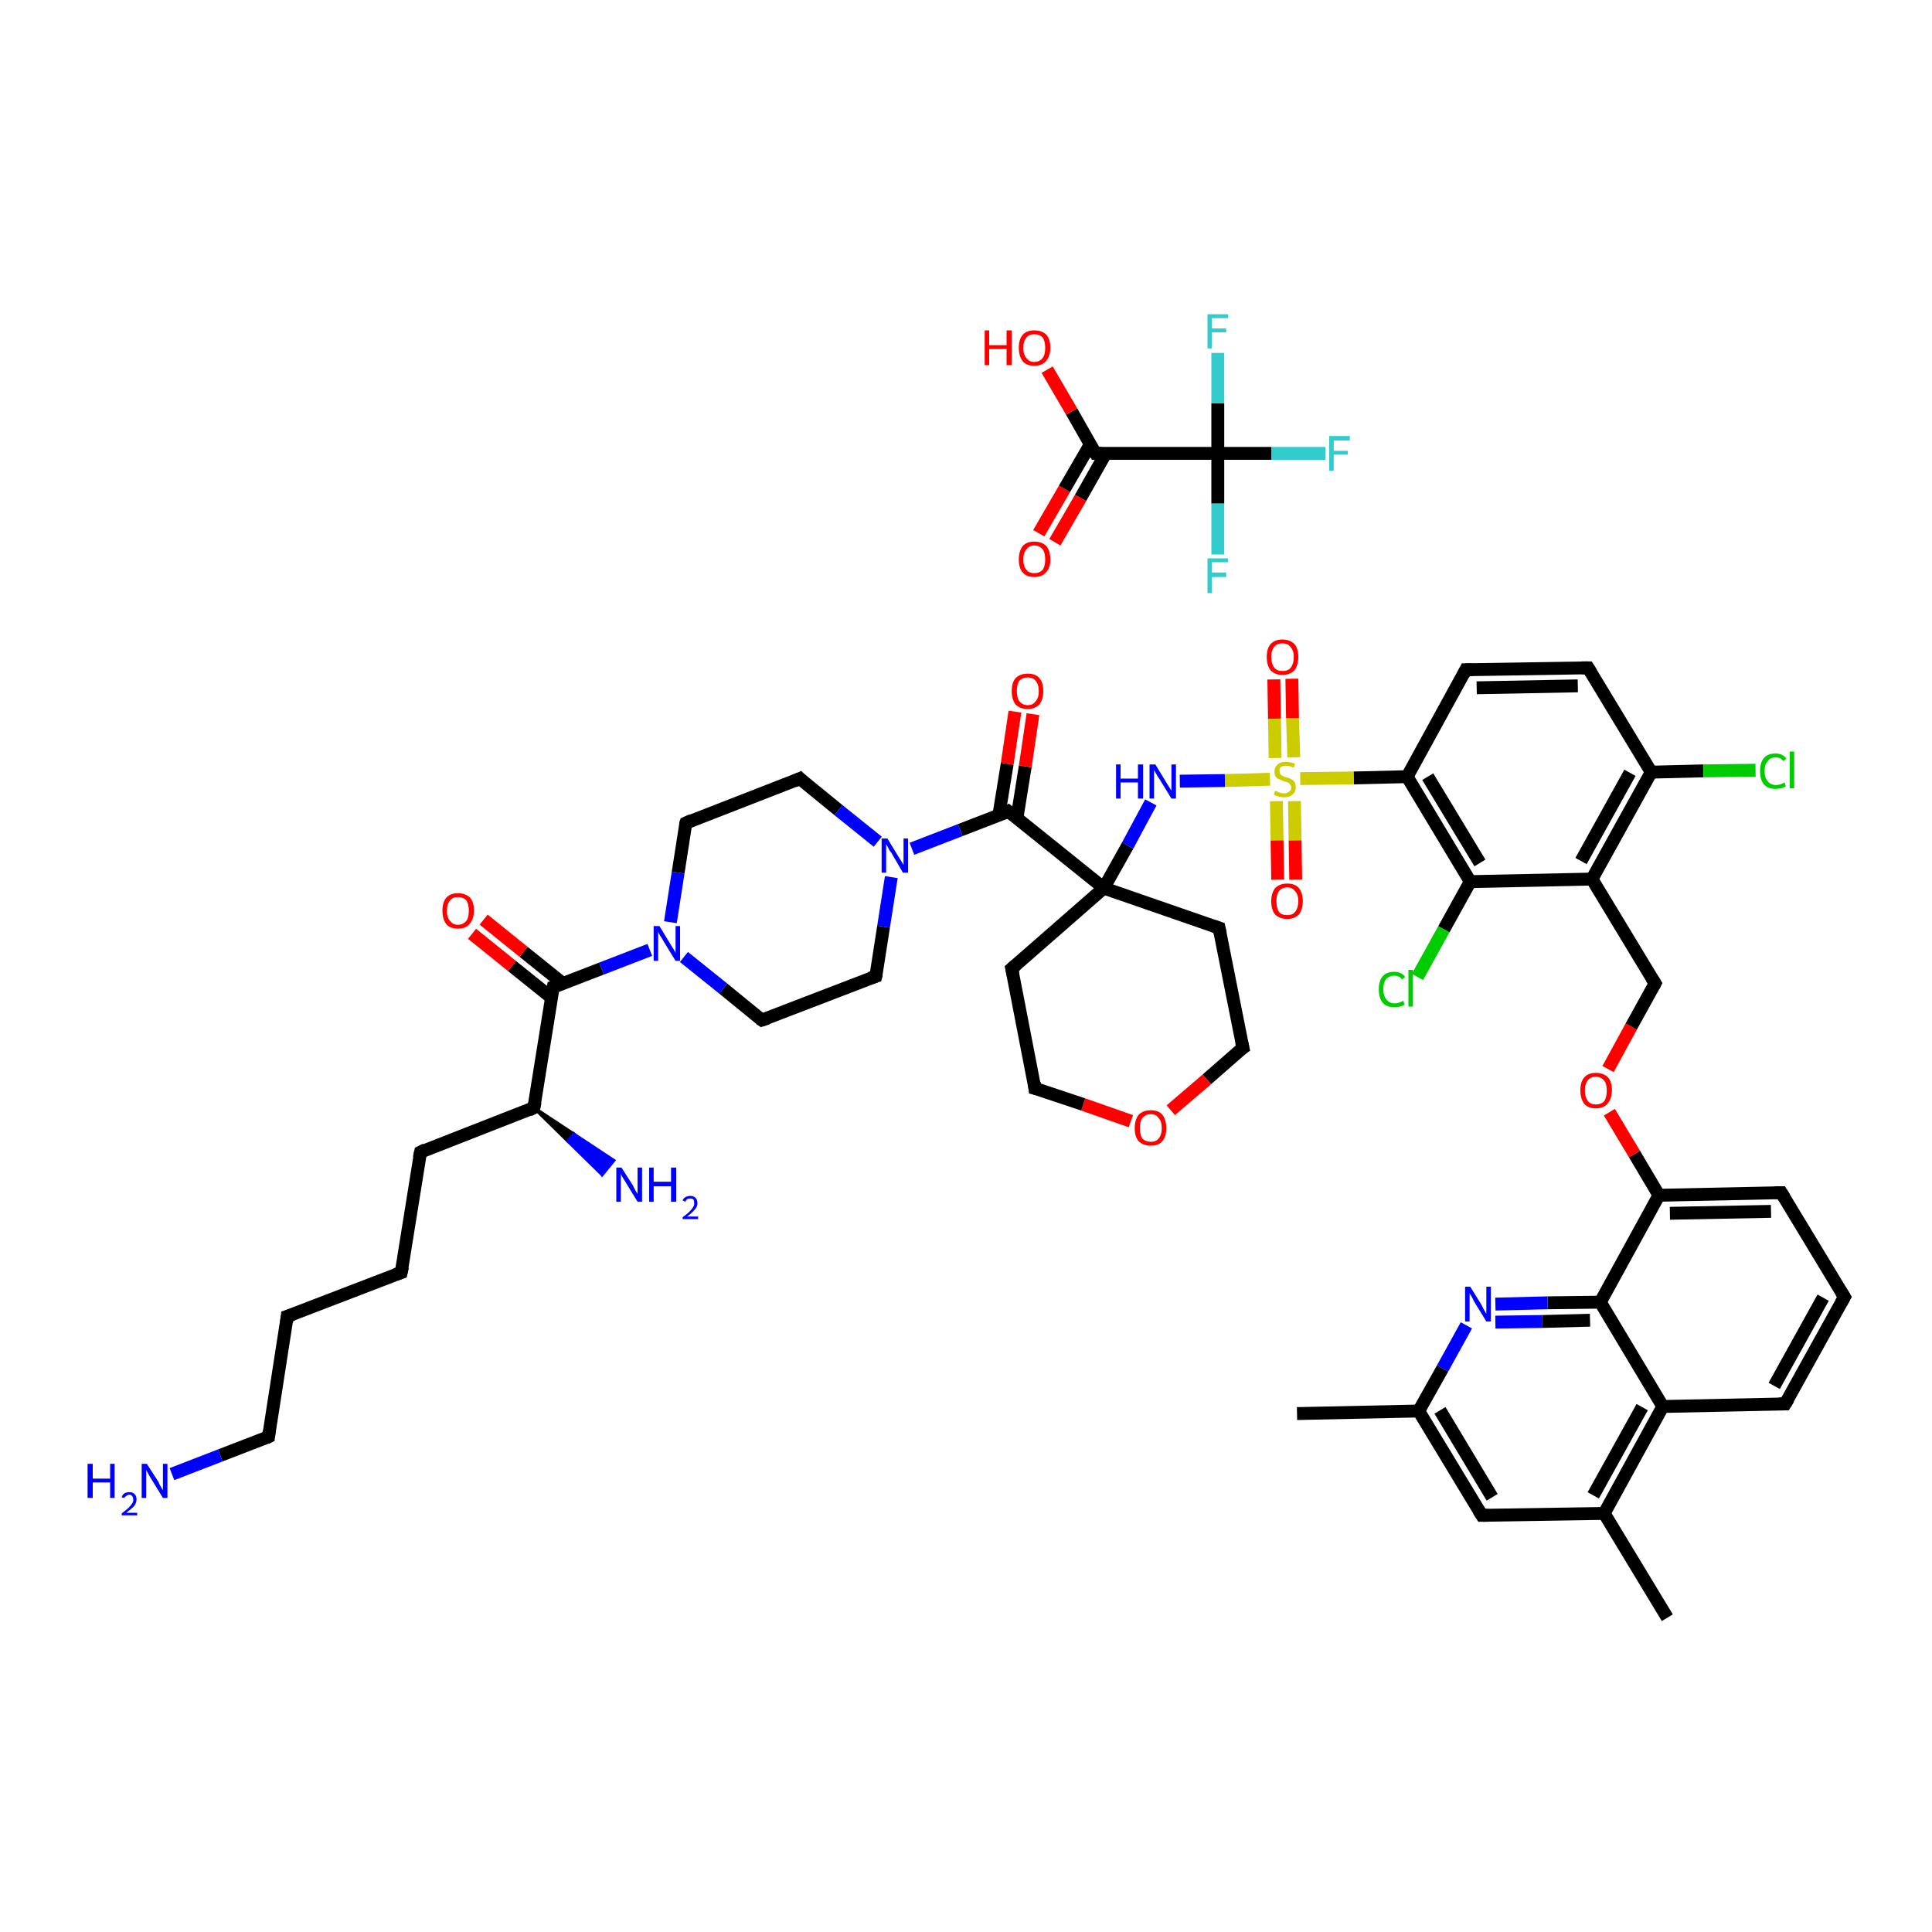 <?xml version='1.0' encoding='iso-8859-1'?>
<svg version='1.1' baseProfile='full'
              xmlns='http://www.w3.org/2000/svg'
                      xmlns:rdkit='http://www.rdkit.org/xml'
                      xmlns:xlink='http://www.w3.org/1999/xlink'
                  xml:space='preserve'
width='300px' height='300px' viewBox='0 0 300 300'>
<!-- END OF HEADER -->
<rect style='opacity:1.0;fill:#FFFFFF;stroke:none' width='300.0' height='300.0' x='0.0' y='0.0'> </rect>
<path class='bond-0 atom-0 atom-1' d='M 201.4,219.5 L 220.3,219.1' style='fill:none;fill-rule:evenodd;stroke:#000000;stroke-width:2.0px;stroke-linecap:butt;stroke-linejoin:miter;stroke-opacity:1' />
<path class='bond-1 atom-1 atom-2' d='M 220.3,219.1 L 230.1,235.3' style='fill:none;fill-rule:evenodd;stroke:#000000;stroke-width:2.0px;stroke-linecap:butt;stroke-linejoin:miter;stroke-opacity:1' />
<path class='bond-1 atom-1 atom-2' d='M 223.6,219.0 L 231.7,232.5' style='fill:none;fill-rule:evenodd;stroke:#000000;stroke-width:2.0px;stroke-linecap:butt;stroke-linejoin:miter;stroke-opacity:1' />
<path class='bond-2 atom-2 atom-3' d='M 230.1,235.3 L 249.1,235.0' style='fill:none;fill-rule:evenodd;stroke:#000000;stroke-width:2.0px;stroke-linecap:butt;stroke-linejoin:miter;stroke-opacity:1' />
<path class='bond-3 atom-3 atom-4' d='M 249.1,235.0 L 258.9,251.2' style='fill:none;fill-rule:evenodd;stroke:#000000;stroke-width:2.0px;stroke-linecap:butt;stroke-linejoin:miter;stroke-opacity:1' />
<path class='bond-4 atom-3 atom-5' d='M 249.1,235.0 L 258.2,218.4' style='fill:none;fill-rule:evenodd;stroke:#000000;stroke-width:2.0px;stroke-linecap:butt;stroke-linejoin:miter;stroke-opacity:1' />
<path class='bond-4 atom-3 atom-5' d='M 247.4,232.2 L 255.0,218.5' style='fill:none;fill-rule:evenodd;stroke:#000000;stroke-width:2.0px;stroke-linecap:butt;stroke-linejoin:miter;stroke-opacity:1' />
<path class='bond-5 atom-5 atom-6' d='M 258.2,218.4 L 277.2,218.0' style='fill:none;fill-rule:evenodd;stroke:#000000;stroke-width:2.0px;stroke-linecap:butt;stroke-linejoin:miter;stroke-opacity:1' />
<path class='bond-6 atom-6 atom-7' d='M 277.2,218.0 L 286.4,201.4' style='fill:none;fill-rule:evenodd;stroke:#000000;stroke-width:2.0px;stroke-linecap:butt;stroke-linejoin:miter;stroke-opacity:1' />
<path class='bond-6 atom-6 atom-7' d='M 275.5,215.2 L 283.1,201.5' style='fill:none;fill-rule:evenodd;stroke:#000000;stroke-width:2.0px;stroke-linecap:butt;stroke-linejoin:miter;stroke-opacity:1' />
<path class='bond-7 atom-7 atom-8' d='M 286.4,201.4 L 276.6,185.2' style='fill:none;fill-rule:evenodd;stroke:#000000;stroke-width:2.0px;stroke-linecap:butt;stroke-linejoin:miter;stroke-opacity:1' />
<path class='bond-8 atom-8 atom-9' d='M 276.6,185.2 L 257.6,185.6' style='fill:none;fill-rule:evenodd;stroke:#000000;stroke-width:2.0px;stroke-linecap:butt;stroke-linejoin:miter;stroke-opacity:1' />
<path class='bond-8 atom-8 atom-9' d='M 275.0,188.1 L 259.3,188.4' style='fill:none;fill-rule:evenodd;stroke:#000000;stroke-width:2.0px;stroke-linecap:butt;stroke-linejoin:miter;stroke-opacity:1' />
<path class='bond-9 atom-9 atom-10' d='M 257.6,185.6 L 253.8,179.2' style='fill:none;fill-rule:evenodd;stroke:#000000;stroke-width:2.0px;stroke-linecap:butt;stroke-linejoin:miter;stroke-opacity:1' />
<path class='bond-9 atom-9 atom-10' d='M 253.8,179.2 L 249.9,172.7' style='fill:none;fill-rule:evenodd;stroke:#FF0000;stroke-width:2.0px;stroke-linecap:butt;stroke-linejoin:miter;stroke-opacity:1' />
<path class='bond-10 atom-10 atom-11' d='M 249.7,166.0 L 253.3,159.4' style='fill:none;fill-rule:evenodd;stroke:#FF0000;stroke-width:2.0px;stroke-linecap:butt;stroke-linejoin:miter;stroke-opacity:1' />
<path class='bond-10 atom-10 atom-11' d='M 253.3,159.4 L 257.0,152.7' style='fill:none;fill-rule:evenodd;stroke:#000000;stroke-width:2.0px;stroke-linecap:butt;stroke-linejoin:miter;stroke-opacity:1' />
<path class='bond-11 atom-11 atom-12' d='M 257.0,152.7 L 247.2,136.5' style='fill:none;fill-rule:evenodd;stroke:#000000;stroke-width:2.0px;stroke-linecap:butt;stroke-linejoin:miter;stroke-opacity:1' />
<path class='bond-12 atom-12 atom-13' d='M 247.2,136.5 L 256.4,119.9' style='fill:none;fill-rule:evenodd;stroke:#000000;stroke-width:2.0px;stroke-linecap:butt;stroke-linejoin:miter;stroke-opacity:1' />
<path class='bond-12 atom-12 atom-13' d='M 245.5,133.7 L 253.1,120.0' style='fill:none;fill-rule:evenodd;stroke:#000000;stroke-width:2.0px;stroke-linecap:butt;stroke-linejoin:miter;stroke-opacity:1' />
<path class='bond-13 atom-13 atom-14' d='M 256.4,119.9 L 264.5,119.7' style='fill:none;fill-rule:evenodd;stroke:#000000;stroke-width:2.0px;stroke-linecap:butt;stroke-linejoin:miter;stroke-opacity:1' />
<path class='bond-13 atom-13 atom-14' d='M 264.5,119.7 L 272.6,119.6' style='fill:none;fill-rule:evenodd;stroke:#00CC00;stroke-width:2.0px;stroke-linecap:butt;stroke-linejoin:miter;stroke-opacity:1' />
<path class='bond-14 atom-13 atom-15' d='M 256.4,119.9 L 246.6,103.7' style='fill:none;fill-rule:evenodd;stroke:#000000;stroke-width:2.0px;stroke-linecap:butt;stroke-linejoin:miter;stroke-opacity:1' />
<path class='bond-15 atom-15 atom-16' d='M 246.6,103.7 L 227.6,104.0' style='fill:none;fill-rule:evenodd;stroke:#000000;stroke-width:2.0px;stroke-linecap:butt;stroke-linejoin:miter;stroke-opacity:1' />
<path class='bond-15 atom-15 atom-16' d='M 245.0,106.5 L 229.3,106.8' style='fill:none;fill-rule:evenodd;stroke:#000000;stroke-width:2.0px;stroke-linecap:butt;stroke-linejoin:miter;stroke-opacity:1' />
<path class='bond-16 atom-16 atom-17' d='M 227.6,104.0 L 218.5,120.6' style='fill:none;fill-rule:evenodd;stroke:#000000;stroke-width:2.0px;stroke-linecap:butt;stroke-linejoin:miter;stroke-opacity:1' />
<path class='bond-17 atom-17 atom-18' d='M 218.5,120.6 L 210.2,120.8' style='fill:none;fill-rule:evenodd;stroke:#000000;stroke-width:2.0px;stroke-linecap:butt;stroke-linejoin:miter;stroke-opacity:1' />
<path class='bond-17 atom-17 atom-18' d='M 210.2,120.8 L 201.9,120.9' style='fill:none;fill-rule:evenodd;stroke:#CCCC00;stroke-width:2.0px;stroke-linecap:butt;stroke-linejoin:miter;stroke-opacity:1' />
<path class='bond-18 atom-18 atom-19' d='M 200.9,117.6 L 200.7,111.5' style='fill:none;fill-rule:evenodd;stroke:#CCCC00;stroke-width:2.0px;stroke-linecap:butt;stroke-linejoin:miter;stroke-opacity:1' />
<path class='bond-18 atom-18 atom-19' d='M 200.7,111.5 L 200.6,105.4' style='fill:none;fill-rule:evenodd;stroke:#FF0000;stroke-width:2.0px;stroke-linecap:butt;stroke-linejoin:miter;stroke-opacity:1' />
<path class='bond-18 atom-18 atom-19' d='M 198.0,117.7 L 197.9,111.6' style='fill:none;fill-rule:evenodd;stroke:#CCCC00;stroke-width:2.0px;stroke-linecap:butt;stroke-linejoin:miter;stroke-opacity:1' />
<path class='bond-18 atom-18 atom-19' d='M 197.9,111.6 L 197.8,105.5' style='fill:none;fill-rule:evenodd;stroke:#FF0000;stroke-width:2.0px;stroke-linecap:butt;stroke-linejoin:miter;stroke-opacity:1' />
<path class='bond-19 atom-18 atom-20' d='M 198.2,124.4 L 198.3,130.5' style='fill:none;fill-rule:evenodd;stroke:#CCCC00;stroke-width:2.0px;stroke-linecap:butt;stroke-linejoin:miter;stroke-opacity:1' />
<path class='bond-19 atom-18 atom-20' d='M 198.3,130.5 L 198.4,136.6' style='fill:none;fill-rule:evenodd;stroke:#FF0000;stroke-width:2.0px;stroke-linecap:butt;stroke-linejoin:miter;stroke-opacity:1' />
<path class='bond-19 atom-18 atom-20' d='M 201.0,124.4 L 201.1,130.5' style='fill:none;fill-rule:evenodd;stroke:#CCCC00;stroke-width:2.0px;stroke-linecap:butt;stroke-linejoin:miter;stroke-opacity:1' />
<path class='bond-19 atom-18 atom-20' d='M 201.1,130.5 L 201.2,136.6' style='fill:none;fill-rule:evenodd;stroke:#FF0000;stroke-width:2.0px;stroke-linecap:butt;stroke-linejoin:miter;stroke-opacity:1' />
<path class='bond-20 atom-18 atom-21' d='M 197.2,121.0 L 190.2,121.2' style='fill:none;fill-rule:evenodd;stroke:#CCCC00;stroke-width:2.0px;stroke-linecap:butt;stroke-linejoin:miter;stroke-opacity:1' />
<path class='bond-20 atom-18 atom-21' d='M 190.2,121.2 L 183.2,121.3' style='fill:none;fill-rule:evenodd;stroke:#0000FF;stroke-width:2.0px;stroke-linecap:butt;stroke-linejoin:miter;stroke-opacity:1' />
<path class='bond-21 atom-21 atom-22' d='M 178.7,124.6 L 175.1,131.3' style='fill:none;fill-rule:evenodd;stroke:#0000FF;stroke-width:2.0px;stroke-linecap:butt;stroke-linejoin:miter;stroke-opacity:1' />
<path class='bond-21 atom-21 atom-22' d='M 175.1,131.3 L 171.4,137.9' style='fill:none;fill-rule:evenodd;stroke:#000000;stroke-width:2.0px;stroke-linecap:butt;stroke-linejoin:miter;stroke-opacity:1' />
<path class='bond-22 atom-22 atom-23' d='M 171.4,137.9 L 156.6,126.0' style='fill:none;fill-rule:evenodd;stroke:#000000;stroke-width:2.0px;stroke-linecap:butt;stroke-linejoin:miter;stroke-opacity:1' />
<path class='bond-23 atom-23 atom-24' d='M 157.9,127.1 L 159.2,119.0' style='fill:none;fill-rule:evenodd;stroke:#000000;stroke-width:2.0px;stroke-linecap:butt;stroke-linejoin:miter;stroke-opacity:1' />
<path class='bond-23 atom-23 atom-24' d='M 159.2,119.0 L 160.4,110.9' style='fill:none;fill-rule:evenodd;stroke:#FF0000;stroke-width:2.0px;stroke-linecap:butt;stroke-linejoin:miter;stroke-opacity:1' />
<path class='bond-23 atom-23 atom-24' d='M 155.1,126.6 L 156.4,118.6' style='fill:none;fill-rule:evenodd;stroke:#000000;stroke-width:2.0px;stroke-linecap:butt;stroke-linejoin:miter;stroke-opacity:1' />
<path class='bond-23 atom-23 atom-24' d='M 156.4,118.6 L 157.6,110.5' style='fill:none;fill-rule:evenodd;stroke:#FF0000;stroke-width:2.0px;stroke-linecap:butt;stroke-linejoin:miter;stroke-opacity:1' />
<path class='bond-24 atom-23 atom-25' d='M 156.6,126.0 L 149.1,128.9' style='fill:none;fill-rule:evenodd;stroke:#000000;stroke-width:2.0px;stroke-linecap:butt;stroke-linejoin:miter;stroke-opacity:1' />
<path class='bond-24 atom-23 atom-25' d='M 149.1,128.9 L 141.6,131.8' style='fill:none;fill-rule:evenodd;stroke:#0000FF;stroke-width:2.0px;stroke-linecap:butt;stroke-linejoin:miter;stroke-opacity:1' />
<path class='bond-25 atom-25 atom-26' d='M 138.4,136.2 L 137.2,143.9' style='fill:none;fill-rule:evenodd;stroke:#0000FF;stroke-width:2.0px;stroke-linecap:butt;stroke-linejoin:miter;stroke-opacity:1' />
<path class='bond-25 atom-25 atom-26' d='M 137.2,143.9 L 136.0,151.6' style='fill:none;fill-rule:evenodd;stroke:#000000;stroke-width:2.0px;stroke-linecap:butt;stroke-linejoin:miter;stroke-opacity:1' />
<path class='bond-26 atom-26 atom-27' d='M 136.0,151.6 L 118.3,158.4' style='fill:none;fill-rule:evenodd;stroke:#000000;stroke-width:2.0px;stroke-linecap:butt;stroke-linejoin:miter;stroke-opacity:1' />
<path class='bond-27 atom-27 atom-28' d='M 118.3,158.4 L 112.3,153.5' style='fill:none;fill-rule:evenodd;stroke:#000000;stroke-width:2.0px;stroke-linecap:butt;stroke-linejoin:miter;stroke-opacity:1' />
<path class='bond-27 atom-27 atom-28' d='M 112.3,153.5 L 106.2,148.6' style='fill:none;fill-rule:evenodd;stroke:#0000FF;stroke-width:2.0px;stroke-linecap:butt;stroke-linejoin:miter;stroke-opacity:1' />
<path class='bond-28 atom-28 atom-29' d='M 100.9,147.5 L 93.4,150.4' style='fill:none;fill-rule:evenodd;stroke:#0000FF;stroke-width:2.0px;stroke-linecap:butt;stroke-linejoin:miter;stroke-opacity:1' />
<path class='bond-28 atom-28 atom-29' d='M 93.4,150.4 L 85.9,153.3' style='fill:none;fill-rule:evenodd;stroke:#000000;stroke-width:2.0px;stroke-linecap:butt;stroke-linejoin:miter;stroke-opacity:1' />
<path class='bond-29 atom-29 atom-30' d='M 87.4,152.7 L 81.3,147.8' style='fill:none;fill-rule:evenodd;stroke:#000000;stroke-width:2.0px;stroke-linecap:butt;stroke-linejoin:miter;stroke-opacity:1' />
<path class='bond-29 atom-29 atom-30' d='M 81.3,147.8 L 75.1,142.8' style='fill:none;fill-rule:evenodd;stroke:#FF0000;stroke-width:2.0px;stroke-linecap:butt;stroke-linejoin:miter;stroke-opacity:1' />
<path class='bond-29 atom-29 atom-30' d='M 85.6,154.9 L 79.5,150.0' style='fill:none;fill-rule:evenodd;stroke:#000000;stroke-width:2.0px;stroke-linecap:butt;stroke-linejoin:miter;stroke-opacity:1' />
<path class='bond-29 atom-29 atom-30' d='M 79.5,150.0 L 73.3,145.0' style='fill:none;fill-rule:evenodd;stroke:#FF0000;stroke-width:2.0px;stroke-linecap:butt;stroke-linejoin:miter;stroke-opacity:1' />
<path class='bond-30 atom-29 atom-31' d='M 85.9,153.3 L 82.9,172.0' style='fill:none;fill-rule:evenodd;stroke:#000000;stroke-width:2.0px;stroke-linecap:butt;stroke-linejoin:miter;stroke-opacity:1' />
<path class='bond-31 atom-31 atom-32' d='M 82.9,172.0 L 89.1,176.1 L 88.2,177.2 Z' style='fill:#000000;fill-rule:evenodd;fill-opacity:1;stroke:#000000;stroke-width:0.5px;stroke-linecap:butt;stroke-linejoin:miter;stroke-opacity:1;' />
<path class='bond-31 atom-31 atom-32' d='M 89.1,176.1 L 93.5,182.4 L 95.3,180.2 Z' style='fill:#0000FF;fill-rule:evenodd;fill-opacity:1;stroke:#0000FF;stroke-width:0.5px;stroke-linecap:butt;stroke-linejoin:miter;stroke-opacity:1;' />
<path class='bond-31 atom-31 atom-32' d='M 89.1,176.1 L 88.2,177.2 L 93.5,182.4 Z' style='fill:#0000FF;fill-rule:evenodd;fill-opacity:1;stroke:#0000FF;stroke-width:0.5px;stroke-linecap:butt;stroke-linejoin:miter;stroke-opacity:1;' />
<path class='bond-32 atom-31 atom-33' d='M 82.9,172.0 L 65.3,178.9' style='fill:none;fill-rule:evenodd;stroke:#000000;stroke-width:2.0px;stroke-linecap:butt;stroke-linejoin:miter;stroke-opacity:1' />
<path class='bond-33 atom-33 atom-34' d='M 65.3,178.9 L 62.3,197.6' style='fill:none;fill-rule:evenodd;stroke:#000000;stroke-width:2.0px;stroke-linecap:butt;stroke-linejoin:miter;stroke-opacity:1' />
<path class='bond-34 atom-34 atom-35' d='M 62.3,197.6 L 44.6,204.4' style='fill:none;fill-rule:evenodd;stroke:#000000;stroke-width:2.0px;stroke-linecap:butt;stroke-linejoin:miter;stroke-opacity:1' />
<path class='bond-35 atom-35 atom-36' d='M 44.6,204.4 L 41.7,223.1' style='fill:none;fill-rule:evenodd;stroke:#000000;stroke-width:2.0px;stroke-linecap:butt;stroke-linejoin:miter;stroke-opacity:1' />
<path class='bond-36 atom-36 atom-37' d='M 41.7,223.1 L 34.2,226.0' style='fill:none;fill-rule:evenodd;stroke:#000000;stroke-width:2.0px;stroke-linecap:butt;stroke-linejoin:miter;stroke-opacity:1' />
<path class='bond-36 atom-36 atom-37' d='M 34.2,226.0 L 26.7,228.9' style='fill:none;fill-rule:evenodd;stroke:#0000FF;stroke-width:2.0px;stroke-linecap:butt;stroke-linejoin:miter;stroke-opacity:1' />
<path class='bond-37 atom-28 atom-38' d='M 104.1,143.2 L 105.3,135.5' style='fill:none;fill-rule:evenodd;stroke:#0000FF;stroke-width:2.0px;stroke-linecap:butt;stroke-linejoin:miter;stroke-opacity:1' />
<path class='bond-37 atom-28 atom-38' d='M 105.3,135.5 L 106.5,127.8' style='fill:none;fill-rule:evenodd;stroke:#000000;stroke-width:2.0px;stroke-linecap:butt;stroke-linejoin:miter;stroke-opacity:1' />
<path class='bond-38 atom-38 atom-39' d='M 106.5,127.8 L 124.2,120.9' style='fill:none;fill-rule:evenodd;stroke:#000000;stroke-width:2.0px;stroke-linecap:butt;stroke-linejoin:miter;stroke-opacity:1' />
<path class='bond-39 atom-22 atom-40' d='M 171.4,137.9 L 189.3,144.1' style='fill:none;fill-rule:evenodd;stroke:#000000;stroke-width:2.0px;stroke-linecap:butt;stroke-linejoin:miter;stroke-opacity:1' />
<path class='bond-40 atom-40 atom-41' d='M 189.3,144.1 L 193.0,162.7' style='fill:none;fill-rule:evenodd;stroke:#000000;stroke-width:2.0px;stroke-linecap:butt;stroke-linejoin:miter;stroke-opacity:1' />
<path class='bond-41 atom-41 atom-42' d='M 193.0,162.7 L 187.4,167.6' style='fill:none;fill-rule:evenodd;stroke:#000000;stroke-width:2.0px;stroke-linecap:butt;stroke-linejoin:miter;stroke-opacity:1' />
<path class='bond-41 atom-41 atom-42' d='M 187.4,167.6 L 181.8,172.4' style='fill:none;fill-rule:evenodd;stroke:#FF0000;stroke-width:2.0px;stroke-linecap:butt;stroke-linejoin:miter;stroke-opacity:1' />
<path class='bond-42 atom-42 atom-43' d='M 175.6,174.1 L 168.2,171.5' style='fill:none;fill-rule:evenodd;stroke:#FF0000;stroke-width:2.0px;stroke-linecap:butt;stroke-linejoin:miter;stroke-opacity:1' />
<path class='bond-42 atom-42 atom-43' d='M 168.2,171.5 L 160.7,169.0' style='fill:none;fill-rule:evenodd;stroke:#000000;stroke-width:2.0px;stroke-linecap:butt;stroke-linejoin:miter;stroke-opacity:1' />
<path class='bond-43 atom-43 atom-44' d='M 160.7,169.0 L 157.1,150.4' style='fill:none;fill-rule:evenodd;stroke:#000000;stroke-width:2.0px;stroke-linecap:butt;stroke-linejoin:miter;stroke-opacity:1' />
<path class='bond-44 atom-17 atom-45' d='M 218.5,120.6 L 228.3,136.9' style='fill:none;fill-rule:evenodd;stroke:#000000;stroke-width:2.0px;stroke-linecap:butt;stroke-linejoin:miter;stroke-opacity:1' />
<path class='bond-44 atom-17 atom-45' d='M 221.7,120.6 L 229.8,134.0' style='fill:none;fill-rule:evenodd;stroke:#000000;stroke-width:2.0px;stroke-linecap:butt;stroke-linejoin:miter;stroke-opacity:1' />
<path class='bond-45 atom-45 atom-46' d='M 228.3,136.9 L 224.2,144.3' style='fill:none;fill-rule:evenodd;stroke:#000000;stroke-width:2.0px;stroke-linecap:butt;stroke-linejoin:miter;stroke-opacity:1' />
<path class='bond-45 atom-45 atom-46' d='M 224.2,144.3 L 220.1,151.7' style='fill:none;fill-rule:evenodd;stroke:#00CC00;stroke-width:2.0px;stroke-linecap:butt;stroke-linejoin:miter;stroke-opacity:1' />
<path class='bond-46 atom-9 atom-47' d='M 257.6,185.6 L 248.5,202.2' style='fill:none;fill-rule:evenodd;stroke:#000000;stroke-width:2.0px;stroke-linecap:butt;stroke-linejoin:miter;stroke-opacity:1' />
<path class='bond-47 atom-47 atom-48' d='M 248.5,202.2 L 240.3,202.3' style='fill:none;fill-rule:evenodd;stroke:#000000;stroke-width:2.0px;stroke-linecap:butt;stroke-linejoin:miter;stroke-opacity:1' />
<path class='bond-47 atom-47 atom-48' d='M 240.3,202.3 L 232.2,202.5' style='fill:none;fill-rule:evenodd;stroke:#0000FF;stroke-width:2.0px;stroke-linecap:butt;stroke-linejoin:miter;stroke-opacity:1' />
<path class='bond-47 atom-47 atom-48' d='M 246.9,205.0 L 239.5,205.2' style='fill:none;fill-rule:evenodd;stroke:#000000;stroke-width:2.0px;stroke-linecap:butt;stroke-linejoin:miter;stroke-opacity:1' />
<path class='bond-47 atom-47 atom-48' d='M 239.5,205.2 L 232.2,205.3' style='fill:none;fill-rule:evenodd;stroke:#0000FF;stroke-width:2.0px;stroke-linecap:butt;stroke-linejoin:miter;stroke-opacity:1' />
<path class='bond-48 atom-49 atom-50' d='M 161.3,82.8 L 165.3,75.9' style='fill:none;fill-rule:evenodd;stroke:#FF0000;stroke-width:2.0px;stroke-linecap:butt;stroke-linejoin:miter;stroke-opacity:1' />
<path class='bond-48 atom-49 atom-50' d='M 165.3,75.9 L 169.3,69.0' style='fill:none;fill-rule:evenodd;stroke:#000000;stroke-width:2.0px;stroke-linecap:butt;stroke-linejoin:miter;stroke-opacity:1' />
<path class='bond-48 atom-49 atom-50' d='M 163.8,84.2 L 167.8,77.3' style='fill:none;fill-rule:evenodd;stroke:#FF0000;stroke-width:2.0px;stroke-linecap:butt;stroke-linejoin:miter;stroke-opacity:1' />
<path class='bond-48 atom-49 atom-50' d='M 167.8,77.3 L 171.7,70.4' style='fill:none;fill-rule:evenodd;stroke:#000000;stroke-width:2.0px;stroke-linecap:butt;stroke-linejoin:miter;stroke-opacity:1' />
<path class='bond-49 atom-50 atom-51' d='M 170.1,70.4 L 166.4,63.9' style='fill:none;fill-rule:evenodd;stroke:#000000;stroke-width:2.0px;stroke-linecap:butt;stroke-linejoin:miter;stroke-opacity:1' />
<path class='bond-49 atom-50 atom-51' d='M 166.4,63.9 L 162.6,57.4' style='fill:none;fill-rule:evenodd;stroke:#FF0000;stroke-width:2.0px;stroke-linecap:butt;stroke-linejoin:miter;stroke-opacity:1' />
<path class='bond-50 atom-50 atom-52' d='M 170.1,70.4 L 189.1,70.4' style='fill:none;fill-rule:evenodd;stroke:#000000;stroke-width:2.0px;stroke-linecap:butt;stroke-linejoin:miter;stroke-opacity:1' />
<path class='bond-51 atom-52 atom-53' d='M 189.1,70.4 L 197.4,70.4' style='fill:none;fill-rule:evenodd;stroke:#000000;stroke-width:2.0px;stroke-linecap:butt;stroke-linejoin:miter;stroke-opacity:1' />
<path class='bond-51 atom-52 atom-53' d='M 197.4,70.4 L 205.8,70.4' style='fill:none;fill-rule:evenodd;stroke:#33CCCC;stroke-width:2.0px;stroke-linecap:butt;stroke-linejoin:miter;stroke-opacity:1' />
<path class='bond-52 atom-52 atom-54' d='M 189.1,70.4 L 189.1,78.2' style='fill:none;fill-rule:evenodd;stroke:#000000;stroke-width:2.0px;stroke-linecap:butt;stroke-linejoin:miter;stroke-opacity:1' />
<path class='bond-52 atom-52 atom-54' d='M 189.1,78.2 L 189.1,86.1' style='fill:none;fill-rule:evenodd;stroke:#33CCCC;stroke-width:2.0px;stroke-linecap:butt;stroke-linejoin:miter;stroke-opacity:1' />
<path class='bond-53 atom-52 atom-55' d='M 189.1,70.4 L 189.1,62.6' style='fill:none;fill-rule:evenodd;stroke:#000000;stroke-width:2.0px;stroke-linecap:butt;stroke-linejoin:miter;stroke-opacity:1' />
<path class='bond-53 atom-52 atom-55' d='M 189.1,62.6 L 189.1,54.8' style='fill:none;fill-rule:evenodd;stroke:#33CCCC;stroke-width:2.0px;stroke-linecap:butt;stroke-linejoin:miter;stroke-opacity:1' />
<path class='bond-54 atom-48 atom-1' d='M 227.7,205.8 L 224.0,212.5' style='fill:none;fill-rule:evenodd;stroke:#0000FF;stroke-width:2.0px;stroke-linecap:butt;stroke-linejoin:miter;stroke-opacity:1' />
<path class='bond-54 atom-48 atom-1' d='M 224.0,212.5 L 220.3,219.1' style='fill:none;fill-rule:evenodd;stroke:#000000;stroke-width:2.0px;stroke-linecap:butt;stroke-linejoin:miter;stroke-opacity:1' />
<path class='bond-55 atom-47 atom-5' d='M 248.5,202.2 L 258.2,218.4' style='fill:none;fill-rule:evenodd;stroke:#000000;stroke-width:2.0px;stroke-linecap:butt;stroke-linejoin:miter;stroke-opacity:1' />
<path class='bond-56 atom-45 atom-12' d='M 228.3,136.9 L 247.2,136.5' style='fill:none;fill-rule:evenodd;stroke:#000000;stroke-width:2.0px;stroke-linecap:butt;stroke-linejoin:miter;stroke-opacity:1' />
<path class='bond-57 atom-44 atom-22' d='M 157.1,150.4 L 171.4,137.9' style='fill:none;fill-rule:evenodd;stroke:#000000;stroke-width:2.0px;stroke-linecap:butt;stroke-linejoin:miter;stroke-opacity:1' />
<path class='bond-58 atom-39 atom-25' d='M 124.2,120.9 L 130.2,125.8' style='fill:none;fill-rule:evenodd;stroke:#000000;stroke-width:2.0px;stroke-linecap:butt;stroke-linejoin:miter;stroke-opacity:1' />
<path class='bond-58 atom-39 atom-25' d='M 130.2,125.8 L 136.3,130.7' style='fill:none;fill-rule:evenodd;stroke:#0000FF;stroke-width:2.0px;stroke-linecap:butt;stroke-linejoin:miter;stroke-opacity:1' />
<path d='M 229.6,234.5 L 230.1,235.3 L 231.1,235.3' style='fill:none;stroke:#000000;stroke-width:2.0px;stroke-linecap:butt;stroke-linejoin:miter;stroke-opacity:1;' />
<path d='M 276.2,218.0 L 277.2,218.0 L 277.7,217.2' style='fill:none;stroke:#000000;stroke-width:2.0px;stroke-linecap:butt;stroke-linejoin:miter;stroke-opacity:1;' />
<path d='M 285.9,202.3 L 286.4,201.4 L 285.9,200.6' style='fill:none;stroke:#000000;stroke-width:2.0px;stroke-linecap:butt;stroke-linejoin:miter;stroke-opacity:1;' />
<path d='M 277.1,186.0 L 276.6,185.2 L 275.6,185.2' style='fill:none;stroke:#000000;stroke-width:2.0px;stroke-linecap:butt;stroke-linejoin:miter;stroke-opacity:1;' />
<path d='M 256.8,153.1 L 257.0,152.7 L 256.5,151.9' style='fill:none;stroke:#000000;stroke-width:2.0px;stroke-linecap:butt;stroke-linejoin:miter;stroke-opacity:1;' />
<path d='M 247.1,104.5 L 246.6,103.7 L 245.6,103.7' style='fill:none;stroke:#000000;stroke-width:2.0px;stroke-linecap:butt;stroke-linejoin:miter;stroke-opacity:1;' />
<path d='M 228.6,104.0 L 227.6,104.0 L 227.2,104.8' style='fill:none;stroke:#000000;stroke-width:2.0px;stroke-linecap:butt;stroke-linejoin:miter;stroke-opacity:1;' />
<path d='M 157.4,126.6 L 156.6,126.0 L 156.3,126.2' style='fill:none;stroke:#000000;stroke-width:2.0px;stroke-linecap:butt;stroke-linejoin:miter;stroke-opacity:1;' />
<path d='M 136.1,151.2 L 136.0,151.6 L 135.1,151.9' style='fill:none;stroke:#000000;stroke-width:2.0px;stroke-linecap:butt;stroke-linejoin:miter;stroke-opacity:1;' />
<path d='M 119.2,158.1 L 118.3,158.4 L 118.0,158.2' style='fill:none;stroke:#000000;stroke-width:2.0px;stroke-linecap:butt;stroke-linejoin:miter;stroke-opacity:1;' />
<path d='M 86.3,153.2 L 85.9,153.3 L 85.7,154.2' style='fill:none;stroke:#000000;stroke-width:2.0px;stroke-linecap:butt;stroke-linejoin:miter;stroke-opacity:1;' />
<path d='M 83.1,171.1 L 82.9,172.0 L 82.1,172.4' style='fill:none;stroke:#000000;stroke-width:2.0px;stroke-linecap:butt;stroke-linejoin:miter;stroke-opacity:1;' />
<path d='M 66.1,178.5 L 65.3,178.9 L 65.1,179.8' style='fill:none;stroke:#000000;stroke-width:2.0px;stroke-linecap:butt;stroke-linejoin:miter;stroke-opacity:1;' />
<path d='M 62.5,196.7 L 62.3,197.6 L 61.4,197.9' style='fill:none;stroke:#000000;stroke-width:2.0px;stroke-linecap:butt;stroke-linejoin:miter;stroke-opacity:1;' />
<path d='M 45.5,204.1 L 44.6,204.4 L 44.5,205.3' style='fill:none;stroke:#000000;stroke-width:2.0px;stroke-linecap:butt;stroke-linejoin:miter;stroke-opacity:1;' />
<path d='M 41.8,222.2 L 41.7,223.1 L 41.3,223.3' style='fill:none;stroke:#000000;stroke-width:2.0px;stroke-linecap:butt;stroke-linejoin:miter;stroke-opacity:1;' />
<path d='M 106.4,128.1 L 106.5,127.8 L 107.4,127.4' style='fill:none;stroke:#000000;stroke-width:2.0px;stroke-linecap:butt;stroke-linejoin:miter;stroke-opacity:1;' />
<path d='M 123.3,121.3 L 124.2,120.9 L 124.5,121.2' style='fill:none;stroke:#000000;stroke-width:2.0px;stroke-linecap:butt;stroke-linejoin:miter;stroke-opacity:1;' />
<path d='M 188.4,143.8 L 189.3,144.1 L 189.5,145.0' style='fill:none;stroke:#000000;stroke-width:2.0px;stroke-linecap:butt;stroke-linejoin:miter;stroke-opacity:1;' />
<path d='M 192.8,161.8 L 193.0,162.7 L 192.7,162.9' style='fill:none;stroke:#000000;stroke-width:2.0px;stroke-linecap:butt;stroke-linejoin:miter;stroke-opacity:1;' />
<path d='M 161.1,169.1 L 160.7,169.0 L 160.6,168.1' style='fill:none;stroke:#000000;stroke-width:2.0px;stroke-linecap:butt;stroke-linejoin:miter;stroke-opacity:1;' />
<path d='M 157.3,151.3 L 157.1,150.4 L 157.8,149.8' style='fill:none;stroke:#000000;stroke-width:2.0px;stroke-linecap:butt;stroke-linejoin:miter;stroke-opacity:1;' />
<path d='M 169.9,70.1 L 170.1,70.4 L 171.1,70.4' style='fill:none;stroke:#000000;stroke-width:2.0px;stroke-linecap:butt;stroke-linejoin:miter;stroke-opacity:1;' />
<path class='atom-10' d='M 245.4 169.3
Q 245.4 168.0, 246.0 167.3
Q 246.6 166.6, 247.8 166.6
Q 249.0 166.6, 249.7 167.3
Q 250.3 168.0, 250.3 169.3
Q 250.3 170.6, 249.6 171.4
Q 249.0 172.1, 247.8 172.1
Q 246.6 172.1, 246.0 171.4
Q 245.4 170.6, 245.4 169.3
M 247.8 171.5
Q 248.6 171.5, 249.1 171.0
Q 249.5 170.4, 249.5 169.3
Q 249.5 168.3, 249.1 167.8
Q 248.6 167.2, 247.8 167.2
Q 247.0 167.2, 246.6 167.7
Q 246.1 168.3, 246.1 169.3
Q 246.1 170.4, 246.6 171.0
Q 247.0 171.5, 247.8 171.5
' fill='#FF0000'/>
<path class='atom-14' d='M 273.3 119.7
Q 273.3 118.4, 273.9 117.7
Q 274.5 117.0, 275.7 117.0
Q 276.8 117.0, 277.4 117.8
L 276.9 118.2
Q 276.5 117.6, 275.7 117.6
Q 274.9 117.6, 274.5 118.2
Q 274.0 118.7, 274.0 119.7
Q 274.0 120.8, 274.5 121.3
Q 274.9 121.9, 275.8 121.9
Q 276.4 121.9, 277.1 121.5
L 277.3 122.1
Q 277.0 122.3, 276.6 122.4
Q 276.1 122.5, 275.7 122.5
Q 274.5 122.5, 273.9 121.8
Q 273.3 121.1, 273.3 119.7
' fill='#00CC00'/>
<path class='atom-14' d='M 277.9 116.7
L 278.6 116.7
L 278.6 122.4
L 277.9 122.4
L 277.9 116.7
' fill='#00CC00'/>
<path class='atom-18' d='M 198.0 122.8
Q 198.1 122.8, 198.3 122.9
Q 198.6 123.1, 198.8 123.1
Q 199.1 123.2, 199.4 123.2
Q 199.9 123.2, 200.2 122.9
Q 200.5 122.7, 200.5 122.3
Q 200.5 122.0, 200.3 121.8
Q 200.2 121.6, 200.0 121.5
Q 199.7 121.4, 199.3 121.3
Q 198.9 121.1, 198.6 121.0
Q 198.3 120.9, 198.1 120.6
Q 197.9 120.3, 197.9 119.8
Q 197.9 119.1, 198.4 118.7
Q 198.8 118.3, 199.7 118.3
Q 200.3 118.3, 201.1 118.6
L 200.9 119.2
Q 200.2 118.9, 199.7 118.9
Q 199.2 118.9, 198.9 119.1
Q 198.6 119.3, 198.7 119.7
Q 198.7 120.0, 198.8 120.2
Q 199.0 120.4, 199.2 120.5
Q 199.4 120.6, 199.7 120.7
Q 200.2 120.8, 200.5 121.0
Q 200.8 121.1, 201.0 121.4
Q 201.2 121.7, 201.2 122.3
Q 201.2 123.0, 200.7 123.4
Q 200.2 123.8, 199.4 123.8
Q 198.9 123.8, 198.6 123.7
Q 198.2 123.6, 197.8 123.4
L 198.0 122.8
' fill='#CCCC00'/>
<path class='atom-19' d='M 196.7 102.0
Q 196.7 100.7, 197.3 100.0
Q 198.0 99.3, 199.1 99.3
Q 200.3 99.3, 201.0 100.0
Q 201.6 100.7, 201.6 102.0
Q 201.6 103.3, 201.0 104.1
Q 200.3 104.8, 199.1 104.8
Q 198.0 104.8, 197.3 104.1
Q 196.7 103.3, 196.7 102.0
M 199.1 104.2
Q 200.0 104.2, 200.4 103.7
Q 200.9 103.1, 200.9 102.0
Q 200.9 101.0, 200.4 100.5
Q 200.0 99.9, 199.1 99.9
Q 198.3 99.9, 197.9 100.4
Q 197.4 101.0, 197.4 102.0
Q 197.4 103.1, 197.9 103.7
Q 198.3 104.2, 199.1 104.2
' fill='#FF0000'/>
<path class='atom-20' d='M 197.4 139.9
Q 197.4 138.7, 198.0 137.9
Q 198.7 137.2, 199.9 137.2
Q 201.1 137.2, 201.7 137.9
Q 202.3 138.7, 202.3 139.9
Q 202.3 141.2, 201.7 142.0
Q 201.0 142.7, 199.9 142.7
Q 198.7 142.7, 198.0 142.0
Q 197.4 141.3, 197.4 139.9
M 199.9 142.1
Q 200.7 142.1, 201.1 141.6
Q 201.6 141.0, 201.6 139.9
Q 201.6 138.9, 201.1 138.4
Q 200.7 137.8, 199.9 137.8
Q 199.0 137.8, 198.6 138.4
Q 198.2 138.9, 198.2 139.9
Q 198.2 141.0, 198.6 141.6
Q 199.0 142.1, 199.9 142.1
' fill='#FF0000'/>
<path class='atom-21' d='M 173.3 118.7
L 174.0 118.7
L 174.0 120.9
L 176.7 120.9
L 176.7 118.7
L 177.5 118.7
L 177.5 124.0
L 176.7 124.0
L 176.7 121.5
L 174.0 121.5
L 174.0 124.0
L 173.3 124.0
L 173.3 118.7
' fill='#0000FF'/>
<path class='atom-21' d='M 179.4 118.7
L 181.1 121.5
Q 181.3 121.8, 181.6 122.3
Q 181.9 122.8, 181.9 122.8
L 181.9 118.7
L 182.6 118.7
L 182.6 124.0
L 181.9 124.0
L 180.0 120.9
Q 179.7 120.5, 179.5 120.1
Q 179.3 119.7, 179.2 119.6
L 179.2 124.0
L 178.5 124.0
L 178.5 118.7
L 179.4 118.7
' fill='#0000FF'/>
<path class='atom-24' d='M 157.1 107.3
Q 157.1 106.0, 157.7 105.3
Q 158.4 104.6, 159.6 104.6
Q 160.8 104.6, 161.4 105.3
Q 162.0 106.0, 162.0 107.3
Q 162.0 108.6, 161.4 109.4
Q 160.7 110.1, 159.6 110.1
Q 158.4 110.1, 157.7 109.4
Q 157.1 108.6, 157.1 107.3
M 159.6 109.5
Q 160.4 109.5, 160.8 108.9
Q 161.3 108.4, 161.3 107.3
Q 161.3 106.3, 160.8 105.7
Q 160.4 105.2, 159.6 105.2
Q 158.8 105.2, 158.3 105.7
Q 157.9 106.2, 157.9 107.3
Q 157.9 108.4, 158.3 108.9
Q 158.8 109.5, 159.6 109.5
' fill='#FF0000'/>
<path class='atom-25' d='M 137.8 130.2
L 139.5 133.0
Q 139.7 133.3, 140.0 133.8
Q 140.3 134.3, 140.3 134.3
L 140.3 130.2
L 141.0 130.2
L 141.0 135.5
L 140.2 135.5
L 138.4 132.4
Q 138.1 132.1, 137.9 131.6
Q 137.7 131.2, 137.6 131.1
L 137.6 135.5
L 136.9 135.5
L 136.9 130.2
L 137.8 130.2
' fill='#0000FF'/>
<path class='atom-28' d='M 102.4 143.8
L 104.1 146.6
Q 104.3 146.9, 104.6 147.4
Q 104.9 147.9, 104.9 148.0
L 104.9 143.8
L 105.6 143.8
L 105.6 149.2
L 104.9 149.2
L 103.0 146.1
Q 102.8 145.7, 102.5 145.3
Q 102.3 144.9, 102.2 144.7
L 102.2 149.2
L 101.5 149.2
L 101.5 143.8
L 102.4 143.8
' fill='#0000FF'/>
<path class='atom-30' d='M 68.7 141.4
Q 68.7 140.1, 69.3 139.4
Q 69.9 138.7, 71.1 138.7
Q 72.3 138.7, 73.0 139.4
Q 73.6 140.1, 73.6 141.4
Q 73.6 142.7, 72.9 143.5
Q 72.3 144.2, 71.1 144.2
Q 69.9 144.2, 69.3 143.5
Q 68.7 142.7, 68.7 141.4
M 71.1 143.6
Q 71.9 143.6, 72.4 143.0
Q 72.8 142.5, 72.8 141.4
Q 72.8 140.4, 72.4 139.8
Q 71.9 139.3, 71.1 139.3
Q 70.3 139.3, 69.9 139.8
Q 69.4 140.4, 69.4 141.4
Q 69.4 142.5, 69.9 143.0
Q 70.3 143.6, 71.1 143.6
' fill='#FF0000'/>
<path class='atom-32' d='M 96.5 181.3
L 98.3 184.1
Q 98.4 184.4, 98.7 184.9
Q 99.0 185.4, 99.0 185.4
L 99.0 181.3
L 99.7 181.3
L 99.7 186.6
L 99.0 186.6
L 97.1 183.5
Q 96.9 183.2, 96.6 182.7
Q 96.4 182.3, 96.4 182.2
L 96.4 186.6
L 95.7 186.6
L 95.7 181.3
L 96.5 181.3
' fill='#0000FF'/>
<path class='atom-32' d='M 100.8 181.3
L 101.5 181.3
L 101.5 183.5
L 104.2 183.5
L 104.2 181.3
L 105.0 181.3
L 105.0 186.6
L 104.2 186.6
L 104.2 184.2
L 101.5 184.2
L 101.5 186.6
L 100.8 186.6
L 100.8 181.3
' fill='#0000FF'/>
<path class='atom-32' d='M 106.0 186.4
Q 106.1 186.1, 106.4 185.9
Q 106.8 185.7, 107.2 185.7
Q 107.7 185.7, 108.0 186.0
Q 108.3 186.3, 108.3 186.8
Q 108.3 187.4, 107.9 187.8
Q 107.5 188.3, 106.7 188.9
L 108.4 188.9
L 108.4 189.3
L 106.0 189.3
L 106.0 189.0
Q 106.7 188.5, 107.0 188.2
Q 107.4 187.8, 107.6 187.5
Q 107.8 187.2, 107.8 186.9
Q 107.8 186.5, 107.7 186.3
Q 107.5 186.1, 107.2 186.1
Q 106.9 186.1, 106.7 186.2
Q 106.5 186.4, 106.4 186.6
L 106.0 186.4
' fill='#0000FF'/>
<path class='atom-37' d='M 13.6 227.3
L 14.4 227.3
L 14.4 229.6
L 17.1 229.6
L 17.1 227.3
L 17.8 227.3
L 17.8 232.6
L 17.1 232.6
L 17.1 230.2
L 14.4 230.2
L 14.4 232.6
L 13.6 232.6
L 13.6 227.3
' fill='#0000FF'/>
<path class='atom-37' d='M 18.9 232.5
Q 19.0 232.1, 19.3 231.9
Q 19.6 231.7, 20.1 231.7
Q 20.6 231.7, 20.9 232.0
Q 21.2 232.3, 21.2 232.8
Q 21.2 233.4, 20.8 233.9
Q 20.4 234.3, 19.6 234.9
L 21.3 234.9
L 21.3 235.3
L 18.9 235.3
L 18.9 235.0
Q 19.5 234.5, 19.9 234.2
Q 20.3 233.8, 20.5 233.5
Q 20.7 233.2, 20.7 232.9
Q 20.7 232.5, 20.5 232.3
Q 20.4 232.1, 20.1 232.1
Q 19.8 232.1, 19.6 232.3
Q 19.4 232.4, 19.3 232.6
L 18.9 232.5
' fill='#0000FF'/>
<path class='atom-37' d='M 22.8 227.3
L 24.6 230.1
Q 24.7 230.4, 25.0 230.9
Q 25.3 231.4, 25.3 231.4
L 25.3 227.3
L 26.0 227.3
L 26.0 232.6
L 25.3 232.6
L 23.4 229.5
Q 23.2 229.2, 23.0 228.8
Q 22.7 228.3, 22.7 228.2
L 22.7 232.6
L 22.0 232.6
L 22.0 227.3
L 22.8 227.3
' fill='#0000FF'/>
<path class='atom-42' d='M 176.2 175.2
Q 176.2 173.9, 176.8 173.1
Q 177.5 172.4, 178.7 172.4
Q 179.9 172.4, 180.5 173.1
Q 181.1 173.9, 181.1 175.2
Q 181.1 176.5, 180.5 177.2
Q 179.9 177.9, 178.7 177.9
Q 177.5 177.9, 176.8 177.2
Q 176.2 176.5, 176.2 175.2
M 178.7 177.3
Q 179.5 177.3, 179.9 176.8
Q 180.4 176.2, 180.4 175.2
Q 180.4 174.1, 179.9 173.6
Q 179.5 173.0, 178.7 173.0
Q 177.9 173.0, 177.4 173.6
Q 177.0 174.1, 177.0 175.2
Q 177.0 176.2, 177.4 176.8
Q 177.9 177.3, 178.7 177.3
' fill='#FF0000'/>
<path class='atom-46' d='M 214.1 153.6
Q 214.1 152.3, 214.7 151.6
Q 215.3 150.9, 216.5 150.9
Q 217.6 150.9, 218.2 151.7
L 217.7 152.1
Q 217.3 151.5, 216.5 151.5
Q 215.7 151.5, 215.2 152.1
Q 214.8 152.6, 214.8 153.6
Q 214.8 154.7, 215.3 155.2
Q 215.7 155.8, 216.6 155.8
Q 217.2 155.8, 217.9 155.4
L 218.1 156.0
Q 217.8 156.2, 217.4 156.3
Q 216.9 156.4, 216.5 156.4
Q 215.3 156.4, 214.7 155.7
Q 214.1 155.0, 214.1 153.6
' fill='#00CC00'/>
<path class='atom-46' d='M 218.7 150.6
L 219.4 150.6
L 219.4 156.3
L 218.7 156.3
L 218.7 150.6
' fill='#00CC00'/>
<path class='atom-48' d='M 228.3 199.8
L 230.1 202.7
Q 230.2 203.0, 230.5 203.5
Q 230.8 204.0, 230.8 204.0
L 230.8 199.8
L 231.5 199.8
L 231.5 205.2
L 230.8 205.2
L 228.9 202.1
Q 228.7 201.7, 228.5 201.3
Q 228.2 200.9, 228.2 200.8
L 228.2 205.2
L 227.5 205.2
L 227.5 199.8
L 228.3 199.8
' fill='#0000FF'/>
<path class='atom-49' d='M 158.2 86.9
Q 158.2 85.6, 158.8 84.8
Q 159.4 84.1, 160.6 84.1
Q 161.8 84.1, 162.5 84.8
Q 163.1 85.6, 163.1 86.9
Q 163.1 88.2, 162.4 88.9
Q 161.8 89.6, 160.6 89.6
Q 159.4 89.6, 158.8 88.9
Q 158.2 88.2, 158.2 86.9
M 160.6 89.0
Q 161.4 89.0, 161.9 88.5
Q 162.3 87.9, 162.3 86.9
Q 162.3 85.8, 161.9 85.3
Q 161.4 84.7, 160.6 84.7
Q 159.8 84.7, 159.4 85.3
Q 158.9 85.8, 158.9 86.9
Q 158.9 87.9, 159.4 88.5
Q 159.8 89.0, 160.6 89.0
' fill='#FF0000'/>
<path class='atom-51' d='M 152.9 51.3
L 153.6 51.3
L 153.6 53.6
L 156.3 53.6
L 156.3 51.3
L 157.1 51.3
L 157.1 56.7
L 156.3 56.7
L 156.3 54.2
L 153.6 54.2
L 153.6 56.7
L 152.9 56.7
L 152.9 51.3
' fill='#FF0000'/>
<path class='atom-51' d='M 158.2 54.0
Q 158.2 52.7, 158.8 52.0
Q 159.4 51.3, 160.6 51.3
Q 161.8 51.3, 162.5 52.0
Q 163.1 52.7, 163.1 54.0
Q 163.1 55.3, 162.4 56.1
Q 161.8 56.8, 160.6 56.8
Q 159.4 56.8, 158.8 56.1
Q 158.2 55.3, 158.2 54.0
M 160.6 56.2
Q 161.4 56.2, 161.9 55.6
Q 162.3 55.1, 162.3 54.0
Q 162.3 53.0, 161.9 52.4
Q 161.4 51.9, 160.6 51.9
Q 159.8 51.9, 159.4 52.4
Q 158.9 53.0, 158.9 54.0
Q 158.9 55.1, 159.4 55.6
Q 159.8 56.2, 160.6 56.2
' fill='#FF0000'/>
<path class='atom-53' d='M 206.4 67.7
L 209.6 67.7
L 209.6 68.4
L 207.1 68.4
L 207.1 70.0
L 209.3 70.0
L 209.3 70.6
L 207.1 70.6
L 207.1 73.1
L 206.4 73.1
L 206.4 67.7
' fill='#33CCCC'/>
<path class='atom-54' d='M 187.5 86.7
L 190.7 86.7
L 190.7 87.3
L 188.2 87.3
L 188.2 88.9
L 190.4 88.9
L 190.4 89.6
L 188.2 89.6
L 188.2 92.1
L 187.5 92.1
L 187.5 86.7
' fill='#33CCCC'/>
<path class='atom-55' d='M 187.5 48.8
L 190.7 48.8
L 190.7 49.4
L 188.2 49.4
L 188.2 51.0
L 190.4 51.0
L 190.4 51.6
L 188.2 51.6
L 188.2 54.1
L 187.5 54.1
L 187.5 48.8
' fill='#33CCCC'/>
</svg>
